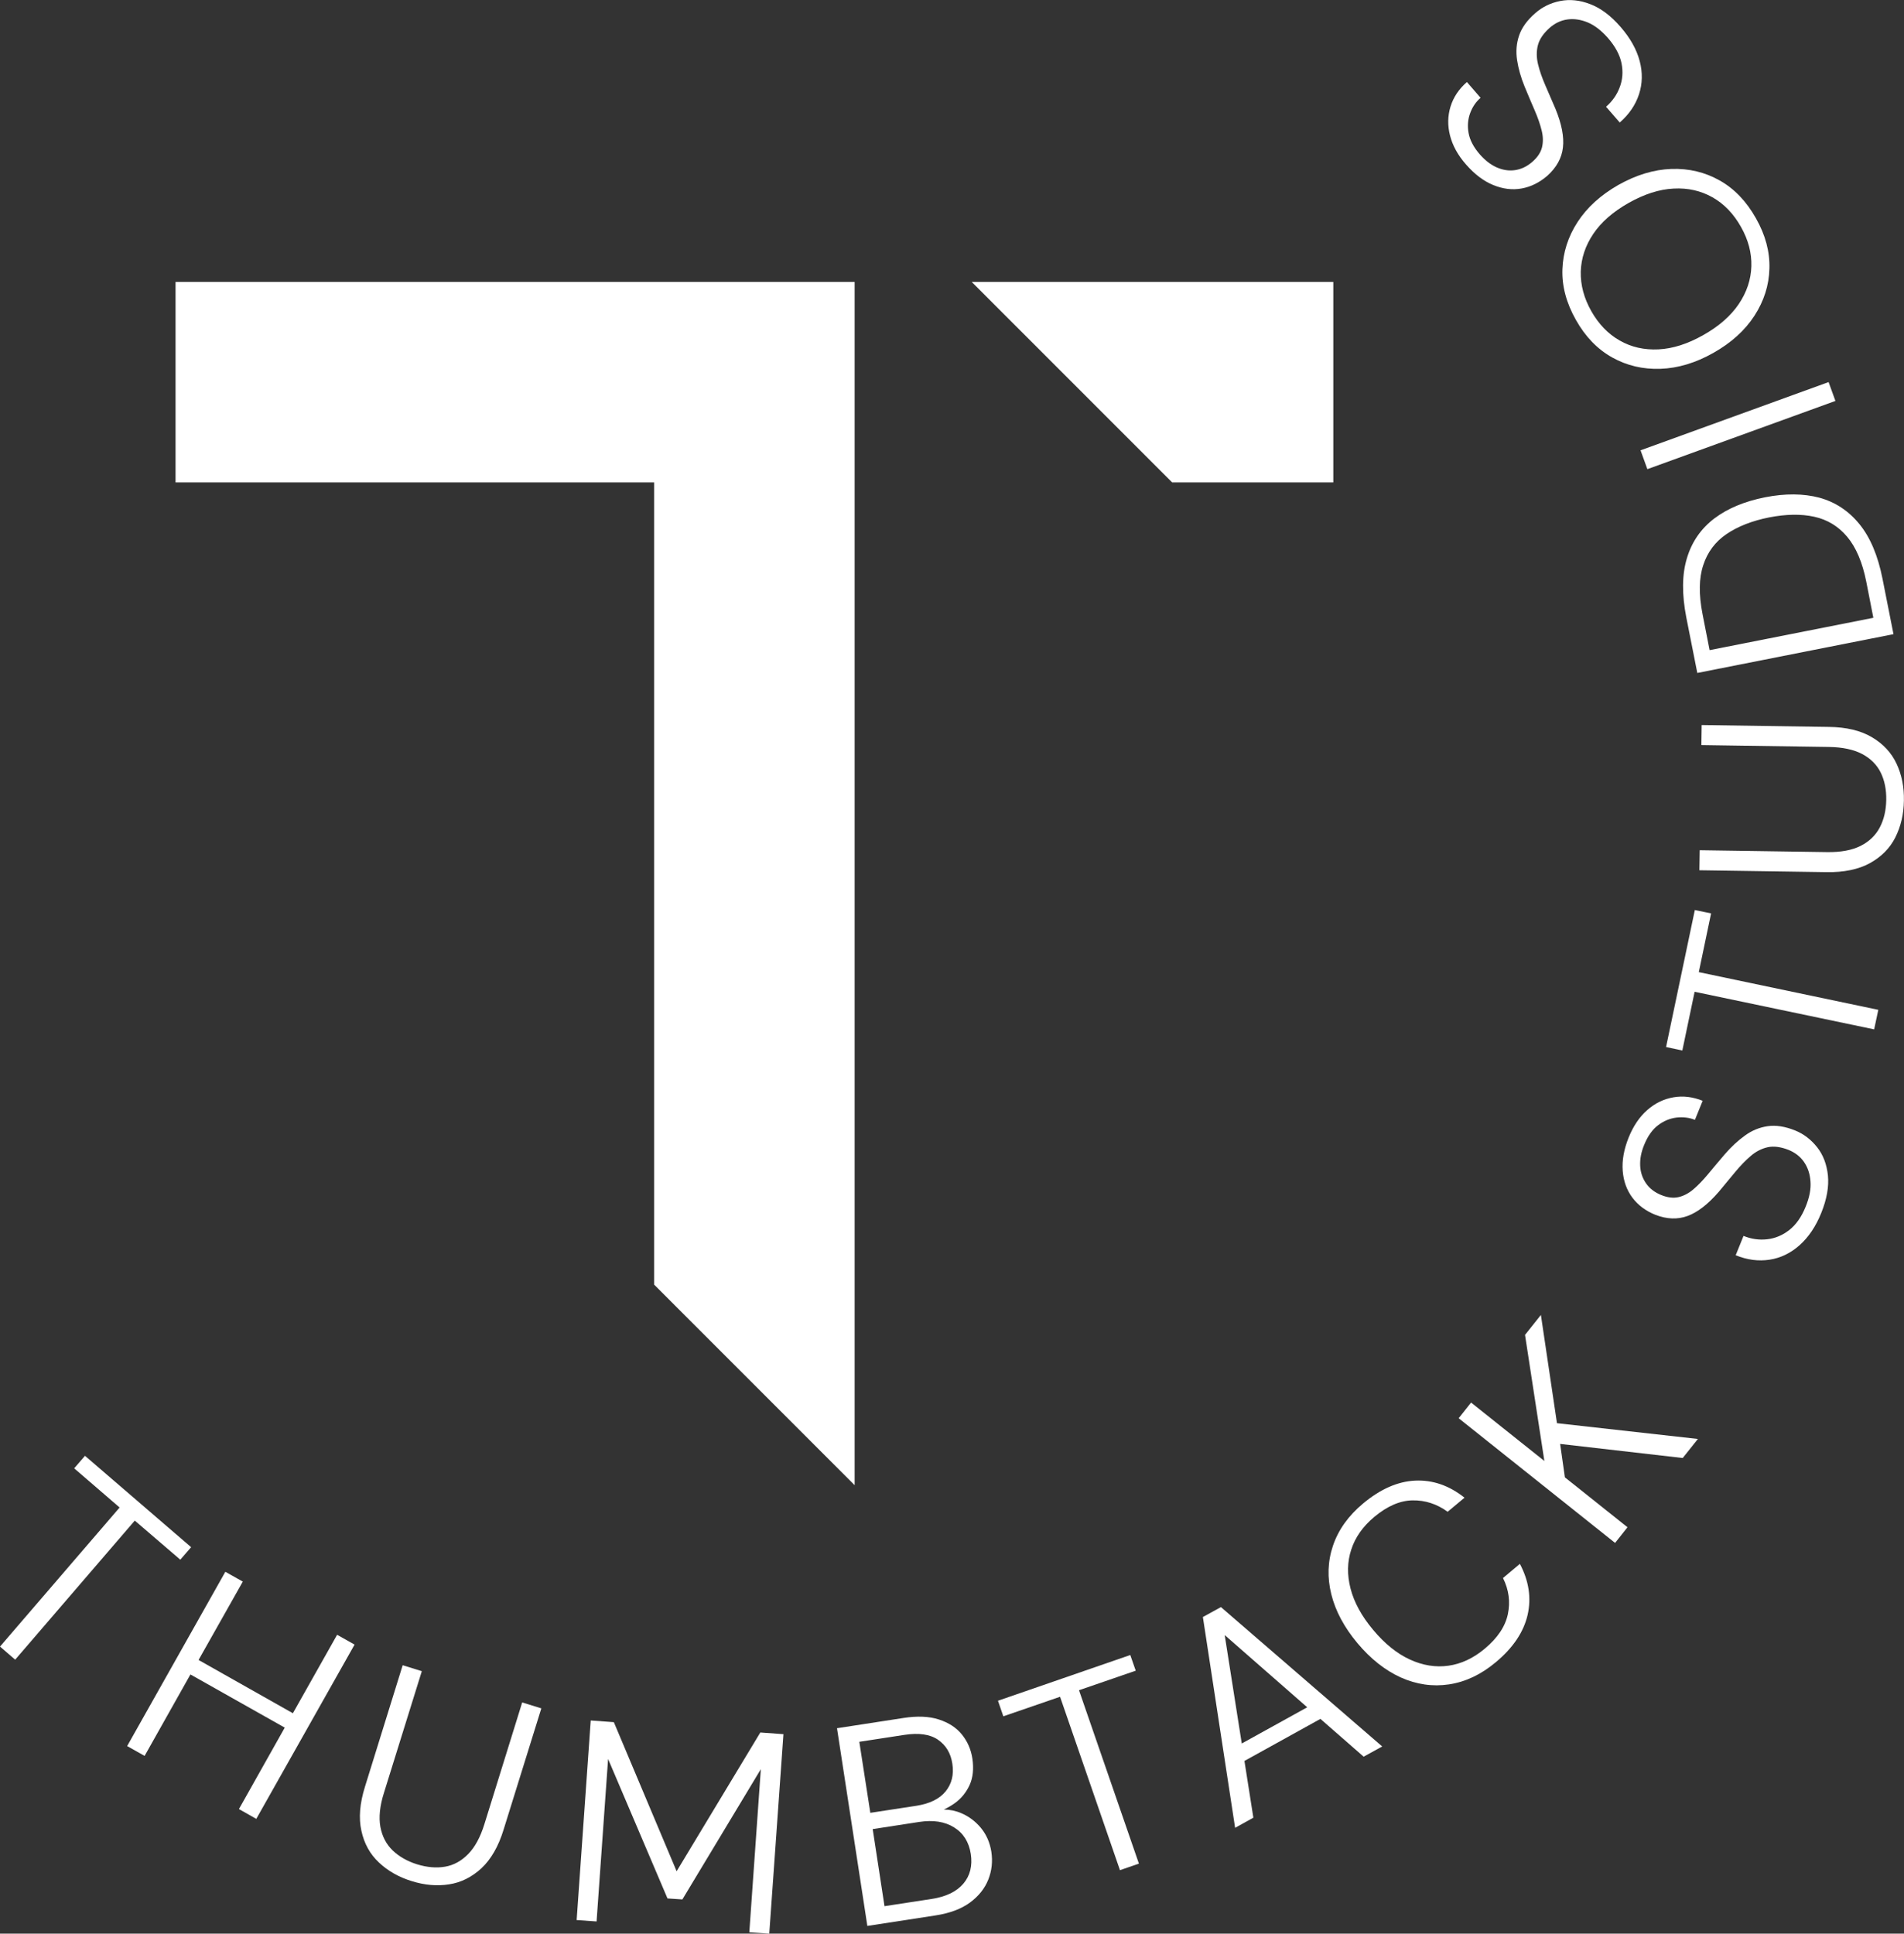 <?xml version="1.0" encoding="UTF-8"?> <svg xmlns="http://www.w3.org/2000/svg" xmlns:xlink="http://www.w3.org/1999/xlink" version="1.1" id="Layer_1" x="0px" y="0px" viewBox="0 0 1919.7 1949.3" style="enable-background:new 0 0 1919.7 1949.3;" xml:space="preserve"><rect x="0" y="0" width="1919.7" height="1949.3" fill="#333333" stroke="none"/> <style type="text/css"> .st0{fill:#FFFFFF;} </style> <g> <polygon class="st0" points="659.5,1295 861.7,1497.2 861.7,486.3 861.7,284.2 177,284.2 177,486.3 659.5,486.3 "></polygon> <polygon class="st0" points="1344.3,284.2 979.7,284.2 1181.8,486.3 1344.3,486.3 "></polygon> <polygon class="st0" points="181.8,1572.3 192.7,1559.7 85.7,1467.6 74.8,1480.2 120.6,1519.7 0,1659.9 15.3,1673.1 135.9,1532.9 "></polygon> <polygon class="st0" points="295.3,1727.1 200.2,1673.4 244.8,1594.4 227.2,1584.5 128.2,1760.2 145.8,1770.1 192,1688 287.1,1741.6 240.9,1823.7 258.4,1833.6 357.5,1657.9 339.9,1648 "></polygon> <path class="st0" d="M488.4,1838.9c-4.1,13.2-9.6,23.3-16.4,30.2c-6.8,6.9-14.5,11.2-23.3,12.7c-8.7,1.5-18.1,0.7-28.2-2.4 c-9.9-3.1-18.1-7.8-24.6-14c-6.5-6.3-10.6-14.2-12.4-23.8c-1.7-9.6-0.6-21,3.6-34.2l38.2-122.7l-19.3-6L368,1801.1 c-5.3,16.9-6.5,31.7-3.6,44.6c2.8,12.9,8.7,23.5,17.7,31.9c8.9,8.4,19.9,14.7,32.9,18.7c13,4.1,25.6,5.2,37.7,3.3 c12.1-1.8,23-7.3,32.7-16.2c9.6-9,17.1-21.9,22.3-38.8l38.1-122.4l-19.3-6L488.4,1838.9z"></path> <polygon class="st0" points="682.2,1886.4 618.9,1736.1 595.6,1734.4 581.4,1935.6 601.5,1937 613.1,1773.2 673,1913.8 688,1914.8 767.1,1783.5 755.5,1947.9 775.6,1949.3 789.9,1748.2 766.6,1746.5 "></polygon> <path class="st0" d="M989,1842.7c-5.5-6.6-12.1-11.6-19.9-14.9c-5.6-2.4-11.5-3.6-17.5-3.6c3.8-1.8,7.5-3.9,11-6.4 c6.6-4.7,11.5-10.8,15-18.3c3.4-7.5,4.3-16.4,2.8-26.7c-1.4-9.3-5-17.4-10.6-24.3c-5.6-6.9-13.3-11.9-23.2-15.1 c-9.8-3.2-21.7-3.7-35.8-1.5l-66.9,10.3l30.6,199.3l68.9-10.6c14.2-2.2,25.7-6.5,34.5-12.9c8.7-6.4,14.9-14.1,18.5-23.1 c3.6-9,4.6-18.4,3.1-28.3C998,1857.3,994.5,1849.4,989,1842.7z M866.4,1755.9l45.6-7c14.4-2.2,25.7-0.6,33.7,4.9 c8,5.5,12.9,13.5,14.5,24.2c1.7,11-0.6,20.3-6.8,27.9c-6.2,7.6-16.1,12.4-29.5,14.5l-46.4,7.1L866.4,1755.9z M971.3,1898.9 c-6.8,8-17.5,13.2-31.9,15.4l-47.6,7.3l-11.9-77.7l46.7-7.2c14.2-2.2,26-0.4,35.4,5.5c9.4,5.8,14.9,14.8,16.8,26.7 C980.6,1880.9,978.1,1890.9,971.3,1898.9z"></path> <polygon class="st0" points="1145.1,1684.2 1139.6,1668.4 1006.2,1714.5 1011.6,1730.2 1068.8,1710.5 1129.2,1885.3 1148.3,1878.7 1087.9,1703.9 "></polygon> <path class="st0" d="M1212.8,1630.1l32.5,212.5l18.4-10.2l-9-57.2l76.6-42.4l43.6,38.1l18.7-10.3L1231,1620.1L1212.8,1630.1z M1318,1721.1l-66,36.5l-17.2-109.3L1318,1721.1z"></path> <path class="st0" d="M1515.4,1590.8c5.9,11.8,7.5,24,4.9,36.4c-2.6,12.4-10.4,24.1-23.4,34.9c-11.5,9.6-23.7,15.3-36.6,17.1 c-12.9,1.8-25.9-0.3-38.9-6.3c-13-6-25.3-15.9-36.9-29.8c-11.6-13.8-19.2-27.7-22.8-41.6c-3.6-13.9-3.4-27,0.7-39.4 c4-12.4,11.8-23.4,23.3-33c13-10.8,25.8-16.4,38.5-16.6c12.7-0.2,24.5,3.6,35.4,11.5l17-14.2c-15.5-12.3-32.1-18-49.7-17.2 c-17.6,0.8-35.1,8.5-52.5,23c-14.9,12.4-25,26.6-30.4,42.5c-5.4,15.9-5.9,32.3-1.7,49.1c4.2,16.9,13,33.3,26.3,49.2 c13.3,15.9,27.9,27.4,43.7,34.6c15.9,7.1,32.1,9.5,48.7,7c16.6-2.5,32.3-9.9,47.2-22.4c17.4-14.5,28-30.4,32-47.6 c3.9-17.2,1.3-34.3-7.8-51.5L1515.4,1590.8z"></path> <polygon class="st0" points="1553.6,1325.6 1537.6,1345.7 1557.1,1472.8 1483.2,1413.9 1470.7,1429.7 1628.4,1555.4 1640.9,1539.6 1577.8,1489.3 1573,1455.6 1696.6,1469.8 1711.9,1450.6 1569.8,1434.7 "></polygon> <path class="st0" d="M1832.1,1156.5c-6.1-7.7-13.5-13.4-22.2-16.9c-10.2-4.1-19.4-5.5-27.6-4.3c-8.3,1.2-15.9,4.3-22.9,9.4 c-7,5-13.8,11.3-20.3,18.8c-6.3,7.4-12,14.1-17,20.2c-5,6-9.9,11.1-14.7,15.2c-4.8,4.1-9.8,6.7-15,7.9c-5.2,1.2-11.1,0.5-17.5-2.1 c-6.6-2.7-11.7-6.6-15.3-11.8c-3.6-5.2-5.6-11.1-5.9-17.8c-0.3-6.7,1-13.6,4-20.9c3.6-8.9,8.3-15.5,14.1-19.9 c5.8-4.4,12-6.9,18.6-7.7c6.6-0.7,12.8,0,18.5,2.3l7.8-19.2c-10-4-19.8-5.2-29.5-3.5c-9.7,1.7-18.5,5.9-26.3,12.8 c-7.9,6.9-14.1,16.1-18.8,27.7c-4.8,11.9-6.8,23.1-6,33.6c0.8,10.5,4.1,19.5,9.8,27.1c5.7,7.6,13.5,13.4,23.3,17.3 c11.5,4.4,22.2,4.8,32.3,1.1c10.1-3.7,20.6-11.8,31.5-24.4c5.7-6.8,11.1-13.4,16.4-19.8c5.3-6.4,10.5-11.8,15.8-16.3 c5.2-4.5,10.9-7.4,17.1-8.8c6.1-1.3,13.1-0.4,21,2.7c6.6,2.7,11.8,6.7,15.6,12.2c3.8,5.5,6,12,6.5,19.6c0.6,7.6-1,16-4.8,25.3 c-4.2,10.5-9.8,18.4-16.6,23.7c-6.8,5.3-14.2,8.4-22.3,9.3c-8,0.9-16-0.2-23.8-3.4l-7.9,19.5c11.6,4.7,22.9,6.2,34.1,4.5 c11.2-1.7,21.3-6.6,30.3-14.6c9-8,16.4-18.9,21.9-32.6c5.6-13.9,7.8-26.5,6.7-37.7C1841.8,1173.7,1838.2,1164.2,1832.1,1156.5z"></path> <polygon class="st0" points="1725.2,920.8 1708.8,917.4 1679.8,1055.5 1696.2,1059 1708.6,999.8 1889.6,1037.7 1893.8,1018 1712.8,980 "></polygon> <path class="st0" d="M1912.2,769.9c-5.2-11.1-13.5-20-24.8-26.7c-11.3-6.7-25.8-10.2-43.5-10.4l-128.2-1.9l-0.3,20.2l128.5,1.9 c13.8,0.2,25,2.6,33.6,7.1c8.6,4.6,14.8,10.8,18.7,18.7c3.9,7.9,5.8,17.2,5.6,27.7c-0.2,10.4-2.3,19.6-6.5,27.6 c-4.2,8-10.6,14.2-19.3,18.6c-8.7,4.4-20,6.5-33.8,6.3l-128.5-1.9l-0.3,20.2l128.2,1.9c17.7,0.3,32.3-2.8,43.8-9.1 c11.5-6.4,20.1-15,25.6-26c5.5-11,8.4-23.3,8.6-36.9C1919.9,793.4,1917.4,781,1912.2,769.9z"></path> <path class="st0" d="M1779.7,501.3c-20.7,4.1-37.8,11.2-51.3,21.4c-13.4,10.2-22.7,23.6-27.6,40.1c-5,16.5-5.1,36.4-0.6,59.6 l11.1,56l197.8-39.1l-11.1-56c-4.6-23.2-12.3-41.5-23.2-54.9c-10.9-13.4-24.4-22.3-40.5-26.7 C1818.3,497.5,1800.1,497.3,1779.7,501.3z M1862.4,541.1c8.9,10.6,15.4,25.7,19.3,45.5l7.1,36.2l-165.1,32.6l-7.1-36.2 c-3.9-19.8-3.7-36.3,0.7-49.5c4.3-13.2,12.2-23.7,23.6-31.4c11.4-7.7,25.7-13.3,42.8-16.7c17-3.3,32.1-3.6,45.4-0.7 C1842.4,523.8,1853.5,530.5,1862.4,541.1z"></path> <rect x="1651.6" y="419.3" transform="matrix(0.94 -0.341 0.341 0.94 -41.414 623.017)" class="st0" width="201.7" height="20.2"></rect> <path class="st0" d="M1590.6,223.8c-9.6,14.8-14.7,30.7-15.3,47.7c-0.6,17,4,34,13.6,51c9.5,16.9,21.7,29.5,36.5,37.8 c14.8,8.3,31.1,12.1,48.7,11.5c17.6-0.6,35.4-5.9,53.3-16c18.1-10.2,31.9-22.7,41.5-37.5c9.6-14.8,14.7-30.7,15.1-47.6 c0.5-16.9-4-33.8-13.6-50.7c-9.6-17.1-21.8-29.8-36.6-38.1c-14.7-8.3-30.9-12.2-48.6-11.6c-17.6,0.6-35.5,6-53.6,16.2 C1614,196.6,1600.2,209,1590.6,223.8z M1687.4,190.1c14.5-0.8,27.5,2.2,39.2,8.8c11.7,6.6,21.3,16.6,28.7,29.8 c7.4,13,10.9,26.3,10.5,39.7c-0.4,13.4-4.6,26.1-12.7,38.1c-8.1,12-20,22.4-35.8,31.3c-15.7,8.9-30.8,13.7-45.1,14.4 c-14.4,0.7-27.4-2.2-39.1-8.9c-11.7-6.6-21.2-16.5-28.6-29.5c-7.5-13.2-11-26.5-10.7-40c0.4-13.4,4.6-26.1,12.6-38 c8-11.9,19.9-22.3,35.6-31.2C1657.8,195.7,1672.9,190.8,1687.4,190.1z"></path> <path class="st0" d="M1478.2,165.9c8.5,9.7,17.5,16.6,27.3,20.6c9.7,4,19.3,5.2,28.7,3.5c9.4-1.7,18-6,26-12.9 c9.1-8.2,14.4-17.7,15.6-28.3c1.3-10.7-1.2-23.7-7.5-39.1c-3.5-8.1-6.9-16-10.2-23.6c-3.3-7.6-5.8-14.7-7.4-21.4 c-1.6-6.7-1.7-13.1-0.1-19.2c1.6-6.1,5.6-11.9,11.9-17.5c5.4-4.7,11.3-7.5,17.9-8.4c6.6-0.9,13.4,0.1,20.4,3 c7,2.9,13.8,8.2,20.4,15.7c7.4,8.5,12,17.1,13.7,25.5c1.7,8.5,1.1,16.5-1.8,24.1c-2.8,7.6-7.4,14.1-13.8,19.7l13.8,15.9 c9.4-8.2,15.9-17.7,19.4-28.4c3.5-10.7,3.8-21.9,0.7-33.6c-3.1-11.7-9.5-23.1-19.2-34.3c-9.8-11.3-20-19-30.6-23 c-10.5-4.1-20.6-5.1-30.3-3.2c-9.7,1.9-18,6-25.1,12.2c-8.3,7.2-13.7,14.7-16.4,22.7c-2.7,7.9-3.3,16.1-2,24.7 c1.3,8.5,3.8,17.4,7.6,26.7c3.7,9,7.2,17.1,10.3,24.3c3.1,7.2,5.4,13.9,6.9,20c1.5,6.1,1.6,11.7,0.3,17c-1.3,5.2-4.6,10.1-9.8,14.6 c-5.4,4.7-11.2,7.4-17.4,8.3c-6.3,0.9-12.4-0.1-18.5-2.8c-6.1-2.7-11.7-7.1-16.9-13c-6.3-7.2-10.1-14.4-11.4-21.6 c-1.3-7.2-0.7-13.9,1.6-20.1c2.3-6.2,5.8-11.4,10.5-15.4L1479,82.7c-8.1,7.1-13.6,15.3-16.5,24.7s-3.1,19.2-0.5,29.3 C1464.6,146.8,1469.9,156.5,1478.2,165.9z"></path> </g> </svg> 